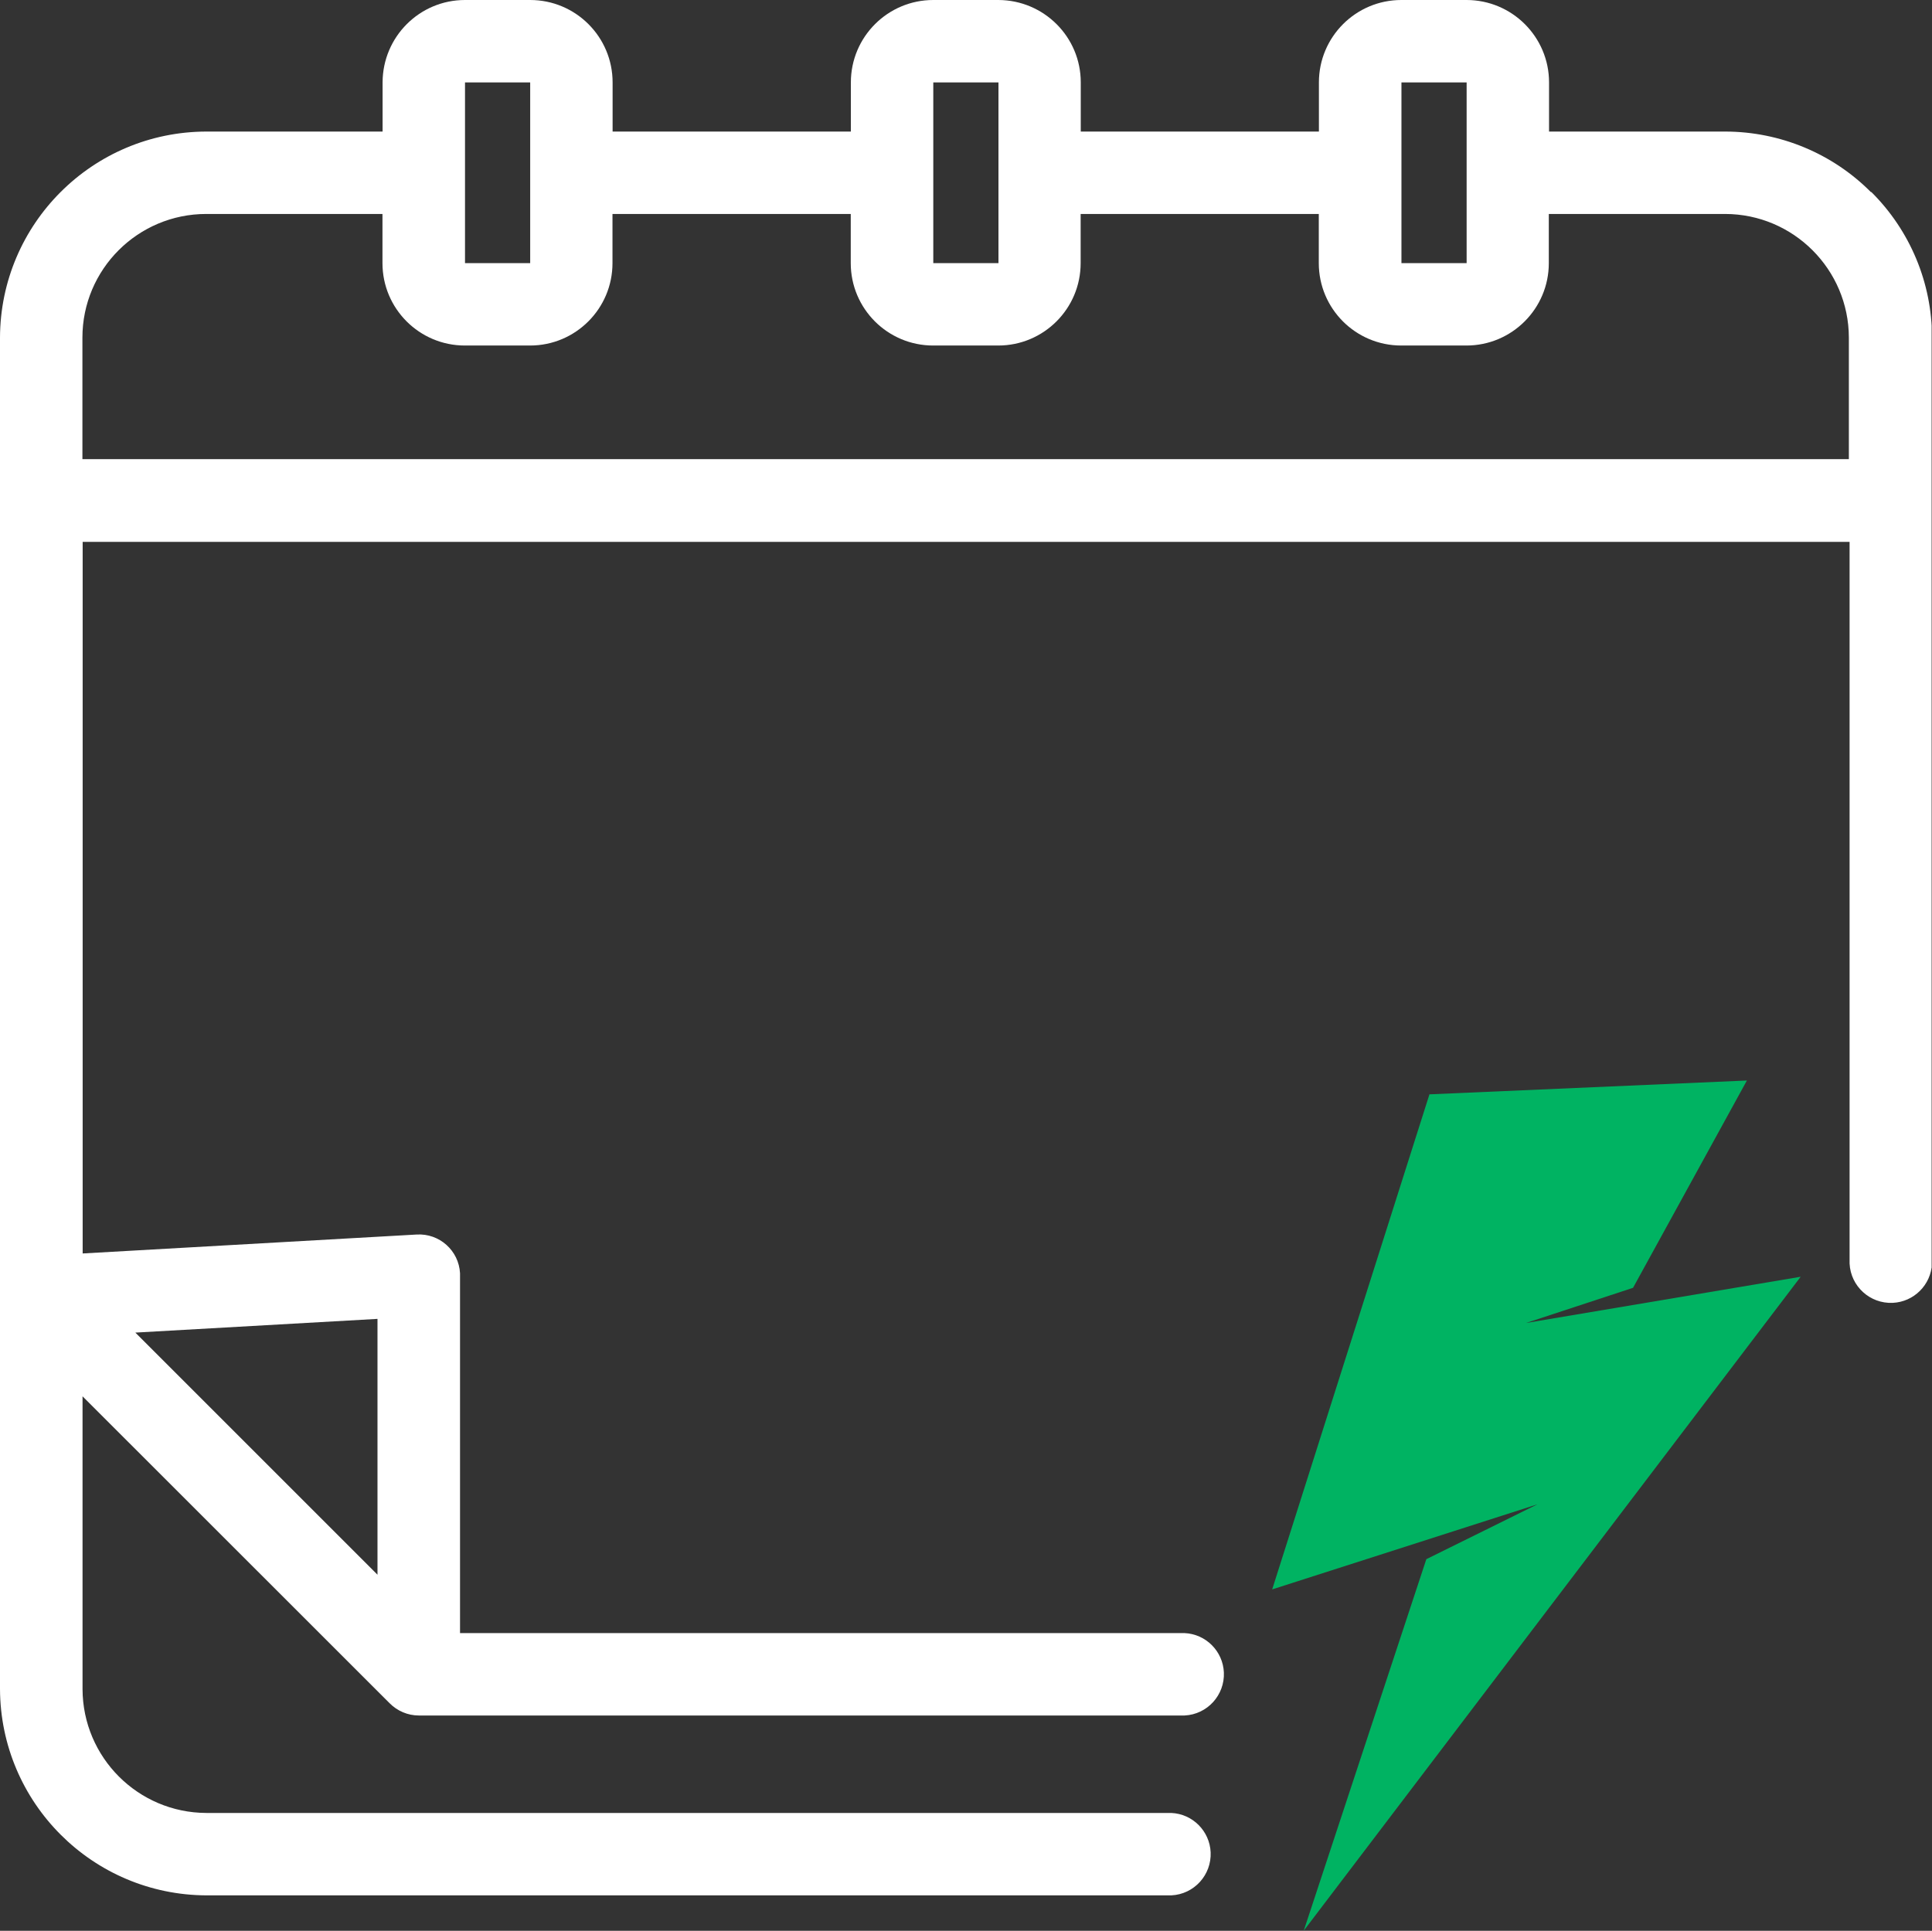 <?xml version="1.0" encoding="UTF-8"?><svg id="Calque_2" data-name="Calque 2" xmlns="http://www.w3.org/2000/svg" xmlns:xlink="http://www.w3.org/1999/xlink" viewBox="0 0 159.17 159.09"><rect x="0" y="0" width="159.17" height="159.09" fill="#333333" stroke="none"/><defs><style>.cls-1 {
        fill: #00b362;
      }

      .cls-1, .cls-2, .cls-3 {
        stroke-width: 0px;
      }

      .cls-4 {
        clip-path: url(#clippath);
      }

      .cls-2 {
        fill: none;
      }

      .cls-3 {
        fill: #fff;
      }</style><clipPath id="clippath"><rect class="cls-2" width="159.14" height="159.09"/></clipPath></defs><g id="Calque_2-2" data-name="Calque 2"><g id="Groupe_2179" data-name="Groupe 2179"><path id="Tracé_10560" data-name="Tracé 10560" class="cls-1" d="M117.76,90.19l-12.95,40.77,21.85-7.01-9.15,4.52-10.1,30.61,40.94-53.88-22.63,3.81,8.82-2.9,9.38-17.08-26.17,1.14Z"/><g id="Groupe_2177" data-name="Groupe 2177"><g class="cls-4"><g id="Groupe_2176" data-name="Groupe 2176"><path id="Tracé_10561" data-name="Tracé 10561" class="cls-3" d="M154.14,15.83c-3.17-3.19-7.49-4.98-11.99-4.99h-14.53v-4.05c0-3.75-3.05-6.79-6.8-6.79h-5.37c-3.75,0-6.79,3.04-6.79,6.79v4.05h-19.62v-4.05c0-3.75-3.04-6.78-6.79-6.79h-5.36c-3.75,0-6.79,3.04-6.79,6.79v4.05h-19.63v-4.05c0-3.75-3.04-6.79-6.79-6.79h-5.37c-3.75,0-6.78,3.04-6.79,6.79v4.05h-14.52C7.62,10.86.03,18.45,0,27.82v111.35c.04,9.37,7.62,16.96,17,17h79.5c1.88-.09,3.32-1.68,3.24-3.55-.08-1.75-1.48-3.16-3.24-3.24H17c-5.63-.02-10.18-4.58-10.2-10.2v-24.13l25.29,25.28c.64.65,1.51,1.02,2.42,1.02h63.08c1.88-.09,3.32-1.68,3.24-3.55-.08-1.75-1.48-3.16-3.24-3.24h-59.69v-29.65c-.1-1.87-1.7-3.3-3.57-3.19,0,0,0,0,0,0l-27.52,1.56v-58.63h145.57v59.46c.09,1.88,1.68,3.32,3.55,3.24,1.75-.08,3.16-1.48,3.24-3.24V27.82c0-4.51-1.8-8.82-5-12M31.1,108.67v21.08l-19.95-19.95,19.95-1.13ZM115.46,6.79h5.37v14.89h-5.37V6.79ZM76.89,6.79h5.37v14.89h-5.37V6.79ZM38.31,6.79h5.37v14.89h-5.37V6.79ZM152.35,37.83H6.79v-10.01c0-5.63,4.57-10.19,10.2-10.19h14.52v4.05c0,3.75,3.04,6.79,6.79,6.79h5.37c3.75,0,6.79-3.04,6.79-6.79v-4.05h19.63v4.05c0,3.75,3.04,6.79,6.79,6.79h5.36c3.75,0,6.79-3.04,6.79-6.79v-4.05h19.62v4.05c0,3.75,3.04,6.79,6.79,6.79h5.37c3.75,0,6.79-3.04,6.79-6.79v-4.05h14.53c5.62.01,10.18,4.57,10.19,10.19v10.01Z"/></g></g></g></g></g></svg>